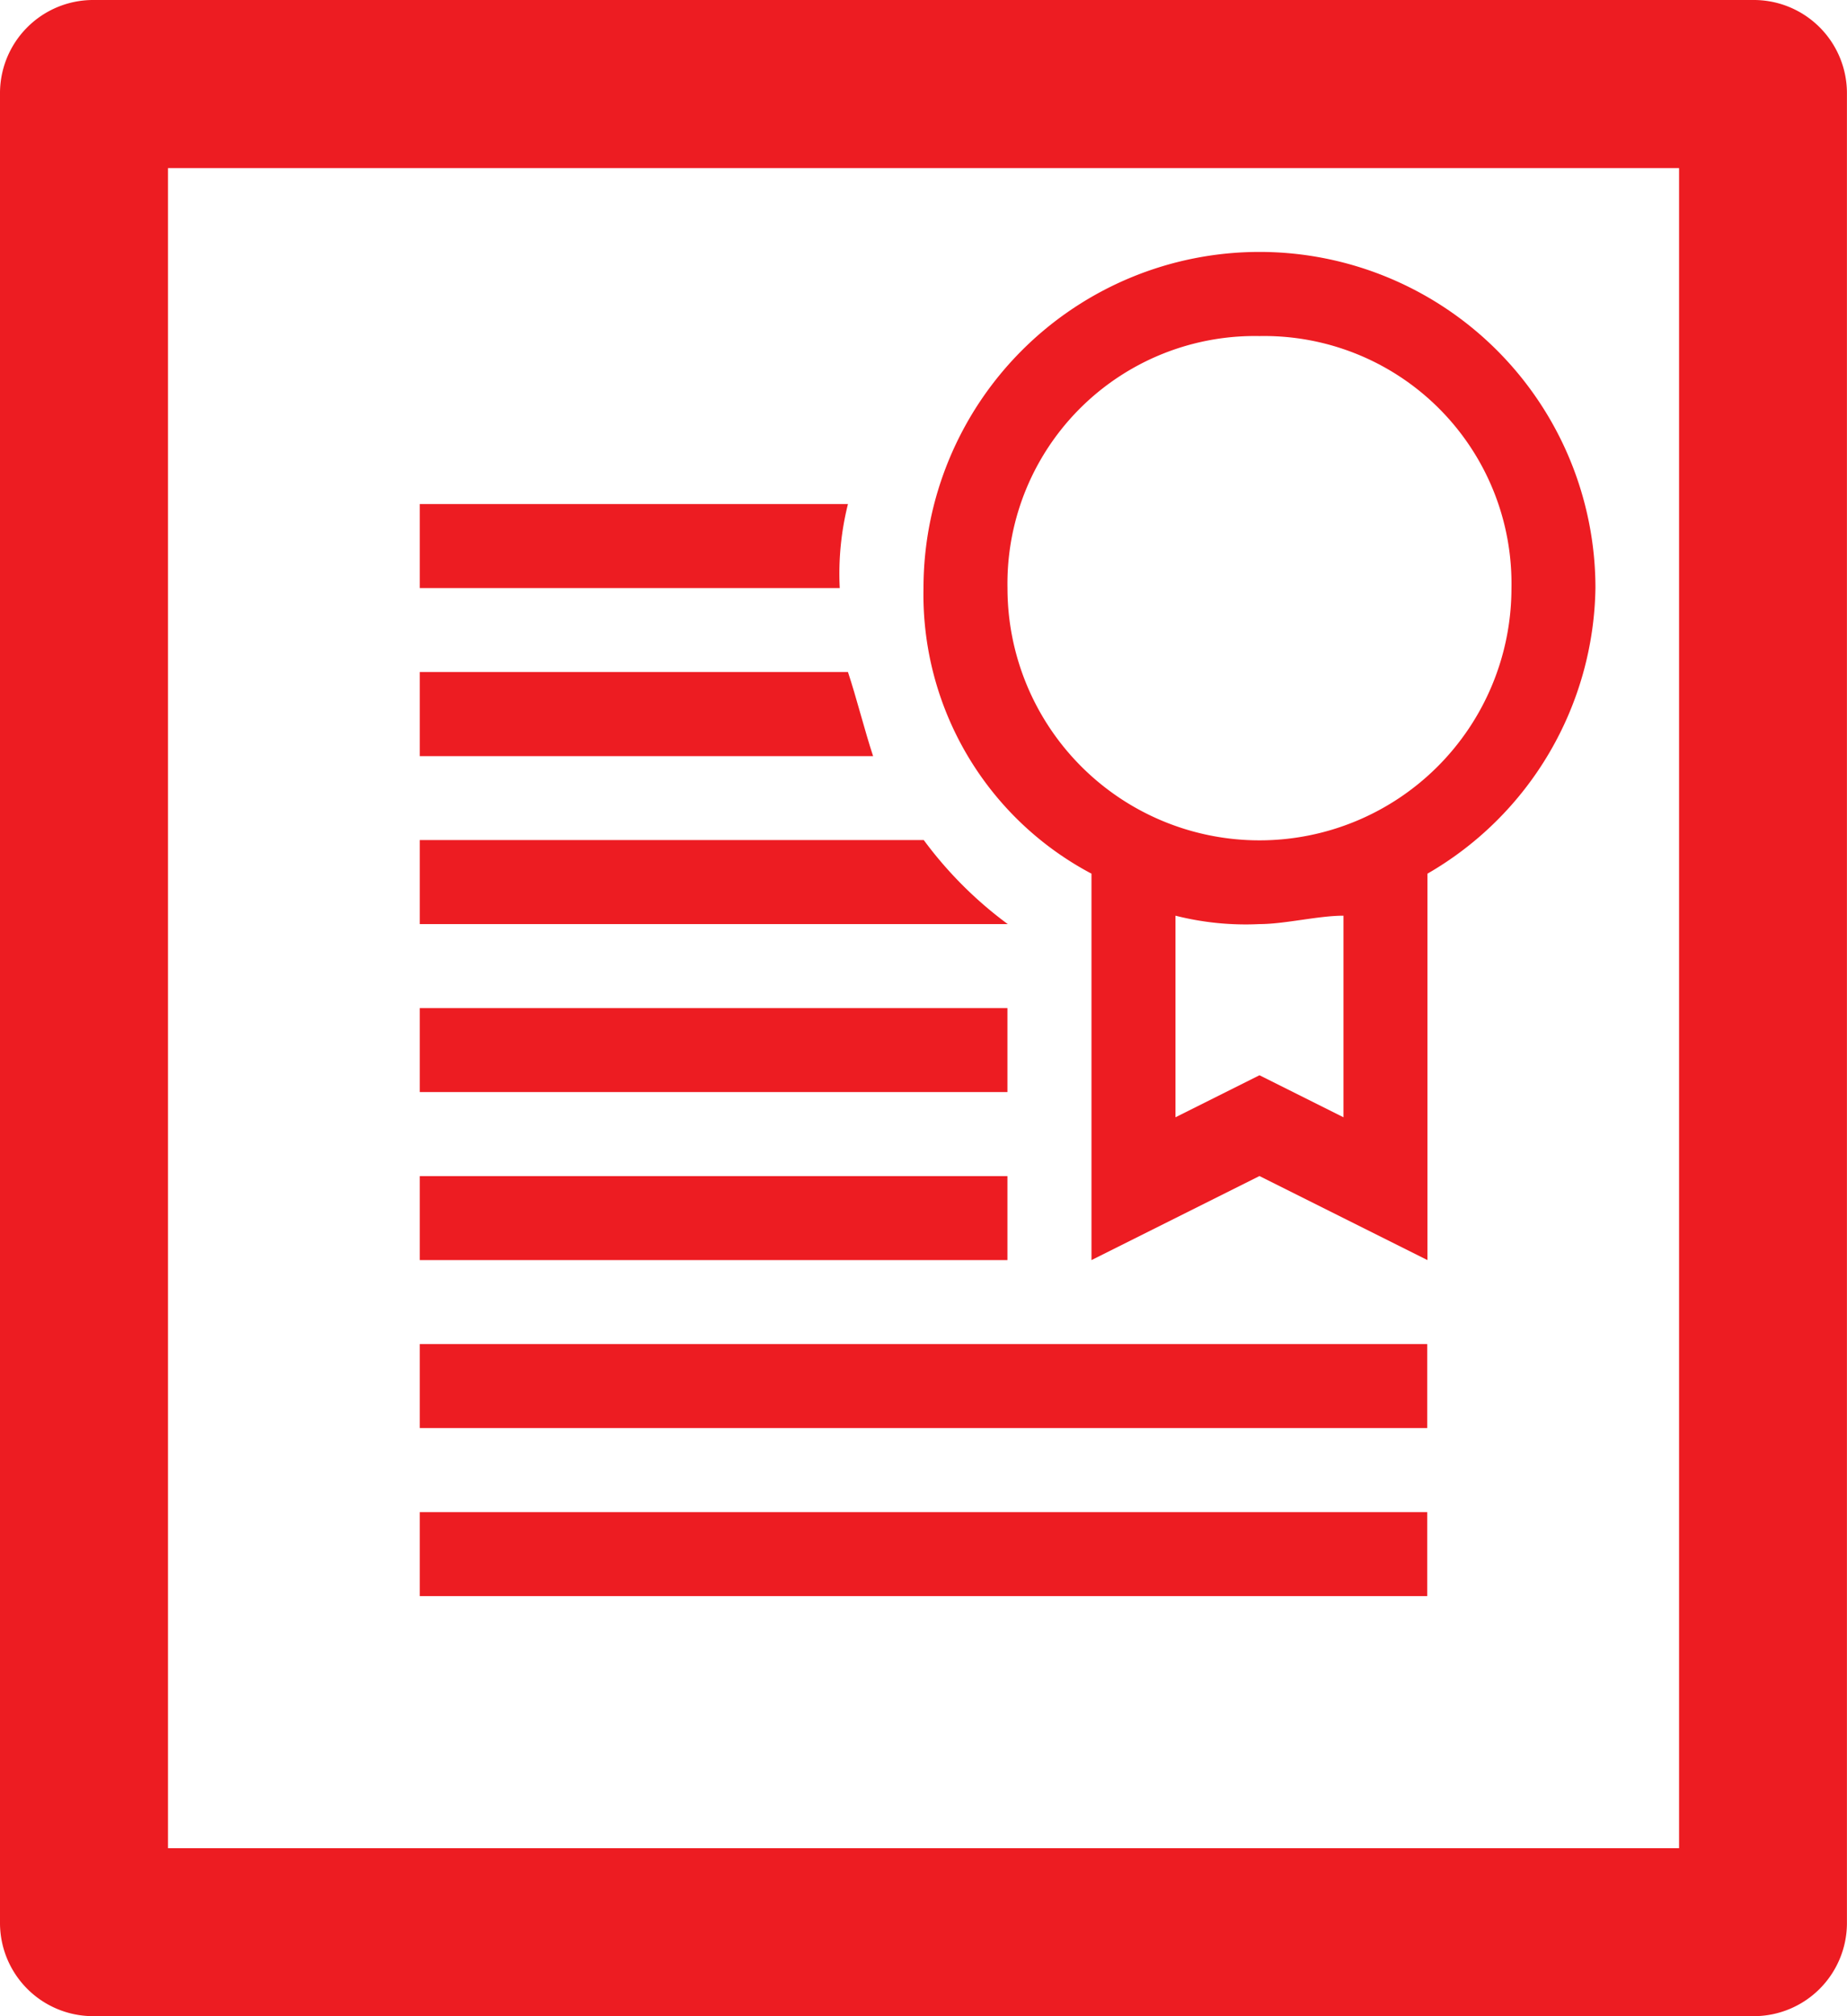 <svg xmlns="http://www.w3.org/2000/svg" width="30.786" height="33.584" viewBox="0 0 30.786 33.584"><path d="M29.246,0H1.539A1.553,1.553,0,0,0,0,1.539V32.045a1.553,1.553,0,0,0,1.539,1.539H29.246a1.553,1.553,0,0,0,1.539-1.539V1.539A1.553,1.553,0,0,0,29.246,0ZM27.987,30.786H2.8V2.8H27.987Z" fill="#ed1c22"/><path d="M13.8,13.355v6.437l2.8-1.4,2.8,1.4V13.355a5.589,5.589,0,0,0,2.8-4.758A5.6,5.6,0,0,0,11,8.6,5.256,5.256,0,0,0,13.8,13.355ZM18,17.413l-1.4-.7-1.4.7V14.055a4.76,4.76,0,0,0,1.4.14c.42,0,.98-.14,1.4-.14ZM16.6,4.4a4.123,4.123,0,0,1,4.2,4.2,4.2,4.2,0,0,1-8.4,0A4.123,4.123,0,0,1,16.6,4.4Z" transform="translate(4.393 1.198)" fill="#ed1c22"/><rect width="9.795" height="1.399" transform="translate(6.997 16.792)" fill="#ed1c22"/><rect width="9.795" height="1.399" transform="translate(6.997 19.591)" fill="#ed1c22"/><rect width="16.792" height="1.399" transform="translate(6.997 22.389)" fill="#ed1c22"/><rect width="16.792" height="1.399" transform="translate(6.997 25.188)" fill="#ed1c22"/><path d="M12.137,6H5V7.4h7A4.76,4.76,0,0,1,12.137,6Z" transform="translate(1.997 2.396)" fill="#ed1c22"/><path d="M12.137,8H5V9.4h7.556C12.417,8.98,12.277,8.42,12.137,8Z" transform="translate(1.997 3.195)" fill="#ed1c22"/><path d="M13.4,10H5v1.4h9.8A6.634,6.634,0,0,1,13.4,10Z" transform="translate(1.997 3.993)" fill="#ed1c22"/></svg>